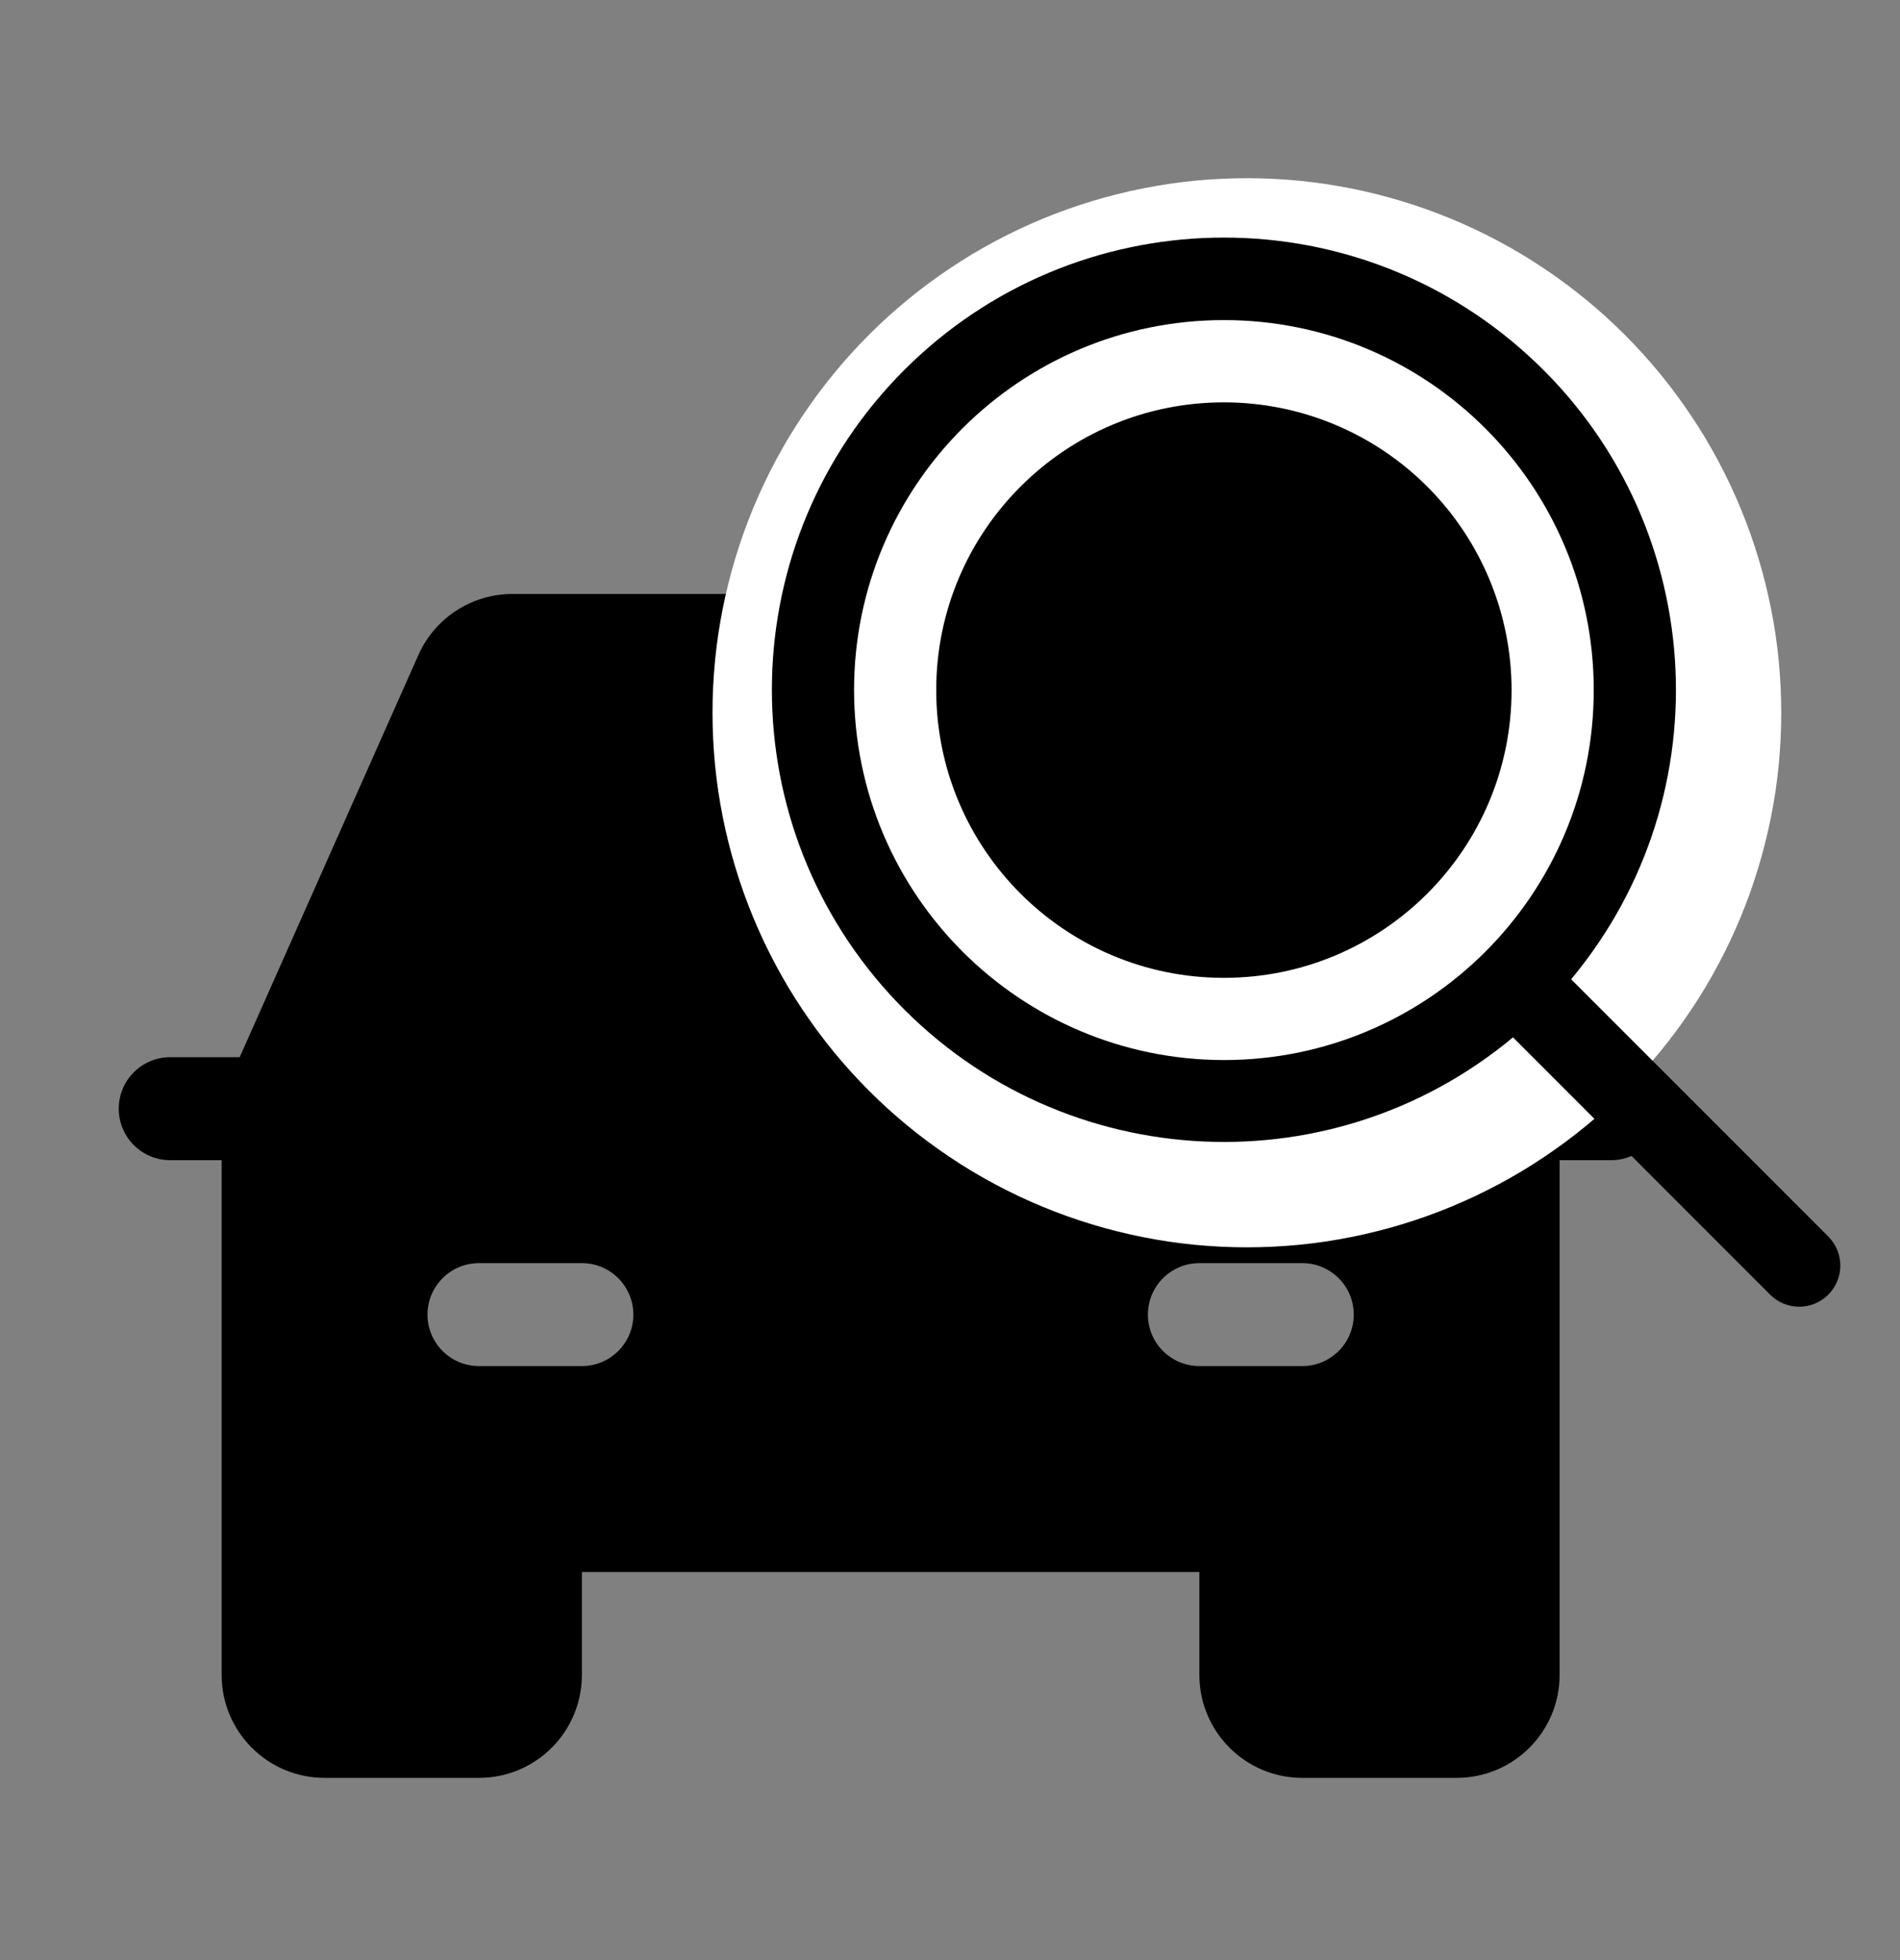 <?xml version="1.0" encoding="utf-8"?>
<svg xmlns="http://www.w3.org/2000/svg" xmlns:xlink="http://www.w3.org/1999/xlink" width="32" height="33">
	<rect width="100%" height="100%" fill="#808080" stroke="none"/>
	<path transform="translate(2 10)" d="M25.133 7.799L23.963 7.799L20.954 1.029C20.676 0.403 20.055 0 19.37 0L6.63 0C5.945 0 5.324 0.403 5.046 1.029L2.037 7.799L0.867 7.799C0.388 7.799 0 8.187 0 8.666C0 9.145 0.388 9.533 0.867 9.533L1.733 9.533L1.733 18.199C1.733 19.156 2.509 19.932 3.467 19.932L6.067 19.932C7.024 19.932 7.8 19.156 7.8 18.199L7.8 16.466L18.2 16.466L18.2 18.199C18.2 19.156 18.976 19.932 19.933 19.932L22.533 19.932C23.491 19.932 24.267 19.156 24.267 18.199L24.267 9.533L25.133 9.533C25.612 9.533 26 9.145 26 8.666C26 8.187 25.612 7.799 25.133 7.799ZM7.8 12.999L6.067 12.999C5.588 12.999 5.2 12.611 5.2 12.133C5.2 11.654 5.588 11.266 6.067 11.266L7.8 11.266C8.279 11.266 8.667 11.654 8.667 12.133C8.667 12.611 8.279 12.999 7.8 12.999ZM18.2 12.999C17.721 12.999 17.333 12.611 17.333 12.133C17.333 11.654 17.721 11.266 18.2 11.266L19.933 11.266C20.412 11.266 20.8 11.654 20.8 12.133C20.8 12.611 20.412 12.999 19.933 12.999L18.2 12.999Z"/>
	<path fill="white" transform="translate(12 3)" d="M18 9Q18 9.221 17.989 9.442Q17.978 9.662 17.957 9.882Q17.935 10.102 17.903 10.321Q17.87 10.539 17.827 10.756Q17.784 10.973 17.73 11.187Q17.677 11.401 17.612 11.613Q17.548 11.824 17.474 12.032Q17.399 12.24 17.315 12.444Q17.23 12.648 17.136 12.848Q17.041 13.048 16.937 13.243Q16.833 13.437 16.72 13.627Q16.606 13.816 16.483 14Q16.36 14.184 16.229 14.361Q16.097 14.539 15.957 14.71Q15.817 14.88 15.669 15.044Q15.52 15.208 15.364 15.364Q15.208 15.52 15.044 15.669Q14.88 15.817 14.71 15.957Q14.539 16.097 14.361 16.229Q14.184 16.36 14 16.483Q13.816 16.606 13.627 16.72Q13.437 16.833 13.243 16.937Q13.048 17.041 12.848 17.136Q12.648 17.23 12.444 17.315Q12.24 17.399 12.032 17.474Q11.824 17.548 11.613 17.612Q11.401 17.677 11.187 17.73Q10.973 17.784 10.756 17.827Q10.539 17.87 10.321 17.903Q10.102 17.935 9.882 17.957Q9.662 17.978 9.442 17.989Q9.221 18 9 18Q8.779 18 8.558 17.989Q8.338 17.978 8.118 17.957Q7.898 17.935 7.679 17.903Q7.461 17.87 7.244 17.827Q7.027 17.784 6.813 17.73Q6.599 17.677 6.387 17.612Q6.176 17.548 5.968 17.474Q5.76 17.399 5.556 17.315Q5.352 17.23 5.152 17.136Q4.952 17.041 4.757 16.937Q4.563 16.833 4.373 16.72Q4.184 16.606 4 16.483Q3.816 16.36 3.639 16.229Q3.461 16.097 3.29 15.957Q3.12 15.817 2.956 15.669Q2.792 15.52 2.636 15.364Q2.48 15.208 2.331 15.044Q2.183 14.88 2.043 14.71Q1.903 14.539 1.771 14.361Q1.64 14.184 1.517 14Q1.394 13.816 1.28 13.627Q1.167 13.437 1.063 13.243Q0.959 13.048 0.864 12.848Q0.77 12.648 0.685 12.444Q0.601 12.24 0.526 12.032Q0.452 11.824 0.388 11.613Q0.323 11.401 0.27 11.187Q0.216 10.973 0.173 10.756Q0.13 10.539 0.097 10.321Q0.065 10.102 0.043 9.882Q0.022 9.662 0.011 9.442Q0 9.221 0 9Q0 8.779 0.011 8.558Q0.022 8.338 0.043 8.118Q0.065 7.898 0.097 7.679Q0.13 7.461 0.173 7.244Q0.216 7.027 0.27 6.813Q0.323 6.599 0.388 6.387Q0.452 6.176 0.526 5.968Q0.601 5.76 0.685 5.556Q0.77 5.352 0.864 5.152Q0.959 4.952 1.063 4.757Q1.167 4.563 1.28 4.373Q1.394 4.184 1.517 4Q1.64 3.816 1.771 3.639Q1.903 3.461 2.043 3.29Q2.183 3.12 2.331 2.956Q2.48 2.792 2.636 2.636Q2.792 2.48 2.956 2.331Q3.12 2.183 3.29 2.043Q3.461 1.903 3.639 1.771Q3.816 1.64 4 1.517Q4.184 1.394 4.373 1.28Q4.563 1.167 4.757 1.063Q4.952 0.959 5.152 0.864Q5.352 0.77 5.556 0.685Q5.76 0.601 5.968 0.526Q6.176 0.452 6.387 0.388Q6.599 0.323 6.813 0.27Q7.027 0.216 7.244 0.173Q7.461 0.13 7.679 0.097Q7.898 0.065 8.118 0.043Q8.338 0.022 8.558 0.011Q8.779 0 9 0Q9.221 0 9.442 0.011Q9.662 0.022 9.882 0.043Q10.102 0.065 10.321 0.097Q10.539 0.13 10.756 0.173Q10.973 0.216 11.187 0.27Q11.401 0.323 11.613 0.388Q11.824 0.452 12.032 0.526Q12.24 0.601 12.444 0.685Q12.648 0.77 12.848 0.864Q13.048 0.959 13.243 1.063Q13.437 1.167 13.627 1.28Q13.816 1.394 14 1.517Q14.184 1.64 14.361 1.771Q14.539 1.903 14.71 2.043Q14.88 2.183 15.044 2.331Q15.208 2.48 15.364 2.636Q15.52 2.792 15.669 2.956Q15.817 3.12 15.957 3.29Q16.097 3.461 16.229 3.639Q16.36 3.816 16.483 4Q16.606 4.184 16.72 4.373Q16.833 4.563 16.937 4.757Q17.041 4.952 17.136 5.152Q17.23 5.352 17.315 5.556Q17.399 5.76 17.474 5.968Q17.548 6.176 17.612 6.387Q17.677 6.599 17.73 6.813Q17.784 7.027 17.827 7.244Q17.87 7.461 17.903 7.679Q17.935 7.898 17.957 8.118Q17.978 8.338 17.989 8.558Q18 8.779 18 9Z"/>
	<path transform="translate(13 4)" d="M12.458 7.618C12.458 10.294 10.289 12.463 7.613 12.463C4.937 12.463 2.768 10.294 2.768 7.618C2.768 4.943 4.937 2.774 7.613 2.774C8.898 2.774 10.13 3.284 11.039 4.193C11.947 5.101 12.458 6.333 12.458 7.618ZM17.792 17.797C17.662 17.927 17.486 18 17.302 18C17.119 18 16.943 17.927 16.813 17.797L12.482 13.465C9.353 16.068 4.731 15.75 1.988 12.743C-0.754 9.736 -0.647 5.104 2.232 2.227C5.111 -0.649 9.744 -0.753 12.748 1.993C15.753 4.738 16.067 9.361 13.461 12.487L17.792 16.818C17.922 16.948 17.995 17.124 17.995 17.307C17.995 17.491 17.922 17.667 17.792 17.797L17.792 17.797ZM7.613 13.847C11.053 13.847 13.842 11.058 13.842 7.618C13.842 4.178 11.053 1.389 7.613 1.389C4.173 1.389 1.384 4.178 1.384 7.618C1.388 11.057 4.175 13.843 7.613 13.847Z"/>
</svg>
